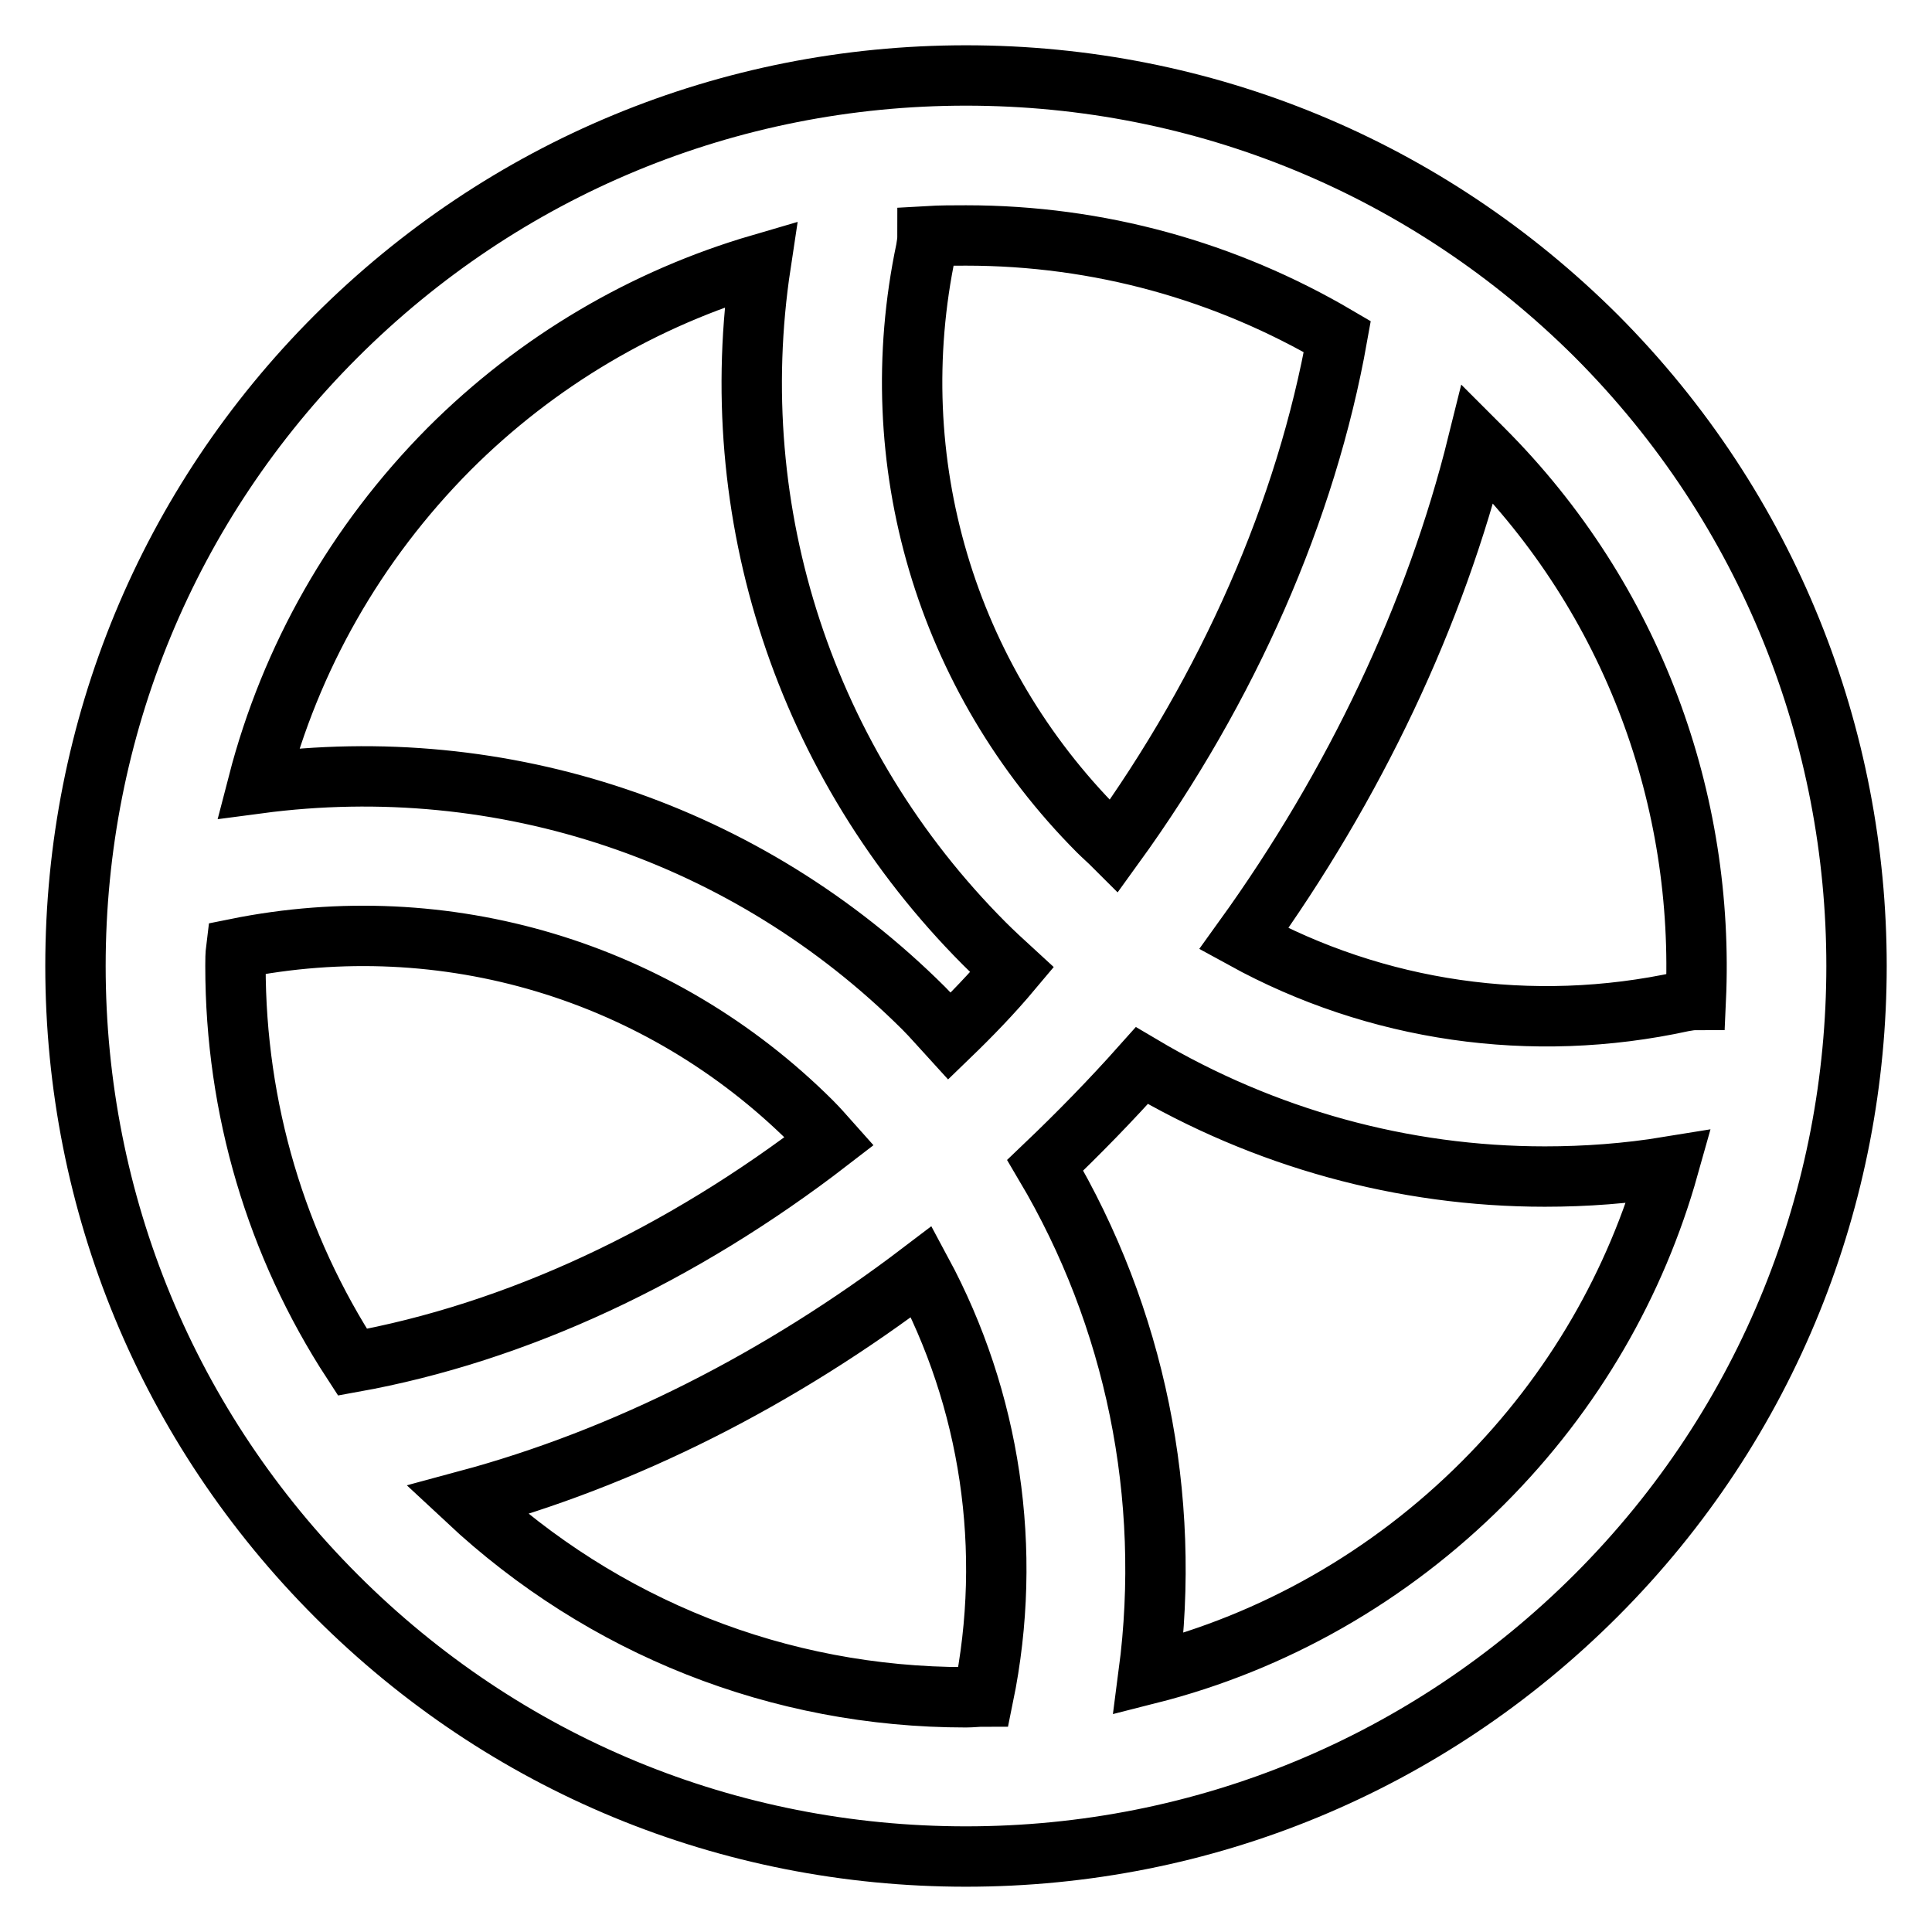 <?xml version="1.0" encoding="utf-8"?>
<!-- Svg Vector Icons : http://www.onlinewebfonts.com/icon -->
<!DOCTYPE svg PUBLIC "-//W3C//DTD SVG 1.1//EN" "http://www.w3.org/Graphics/SVG/1.1/DTD/svg11.dtd">
<svg version="1.1" xmlns="http://www.w3.org/2000/svg" xmlns:xlink="http://www.w3.org/1999/xlink" x="0px" y="0px" viewBox="0 0 256 256" enable-background="new 0 0 256 256" xml:space="preserve">
<g> <path stroke-width="8" fill-opacity="0" stroke="#000000"  d="M211.5,44.5C189.2,22.3,159.6,10,128,10c-31.5,0-61.2,12.3-83.5,34.6C22.3,66.8,10,96.5,10,128 c0,31.5,12.3,61.2,34.6,83.5C66.9,233.8,96.5,246,128,246c31.5,0,61.2-12.3,83.5-34.6C257.5,165.4,257.5,90.6,211.5,44.5z  M122.7,33.1c0.1-0.6,0.2-1.2,0.2-1.8c1.7-0.1,3.4-0.1,5.1-0.1c17.6,0,34.4,4.7,49.2,13.4c-4.1,23-14.4,46.5-29.6,67.5 c-0.7-0.7-1.4-1.3-2.1-2C125.3,89.8,116.8,61.1,122.7,33.1z M31.2,128c0-0.8,0-1.5,0.1-2.3c27.7-5.6,56.1,2.9,76.2,22.9 c0.8,0.8,1.6,1.7,2.4,2.6c-19.7,15.2-41.5,25.4-63.2,29.3C36.6,165,31.2,146.9,31.2,128z M130.3,224.8c-0.8,0-1.5,0.1-2.3,0.1 c-24.8,0-48.1-9.3-66.1-26.1c20.8-5.6,41.4-16,60.2-30.3C131.2,185.4,134.3,205.3,130.3,224.8z M125.8,137.3 c-1.1-1.2-2.2-2.5-3.4-3.7C99,110.3,66.6,99.5,34.2,103.8C38.5,87.2,47.1,72,59.5,59.5c11.7-11.7,25.9-20,41.3-24.5 c-5,33,5.9,66.2,29.6,90c1.2,1.2,2.5,2.4,3.7,3.5C131.5,131.6,128.7,134.5,125.8,137.3z M196.5,196.5 c-12.4,12.4-27.7,21.1-44.3,25.3c3.1-23.6-1.8-47.3-13.7-67.4c4.4-4.2,8.7-8.6,12.8-13.2c16.2,9.6,34.6,14.7,53.4,14.7 c5.4,0,10.9-0.4,16.4-1.3C216.8,169.9,208.6,184.4,196.5,196.5z M223,132.7c-20.1,4.4-40.7,1.3-58.2-8.3c14.7-20.4,25.4-43,31-65.6 c0.2,0.2,0.5,0.5,0.7,0.7c20,20,29.4,46.7,28.2,73C224.1,132.5,223.6,132.6,223,132.7z"/></g>
</svg>